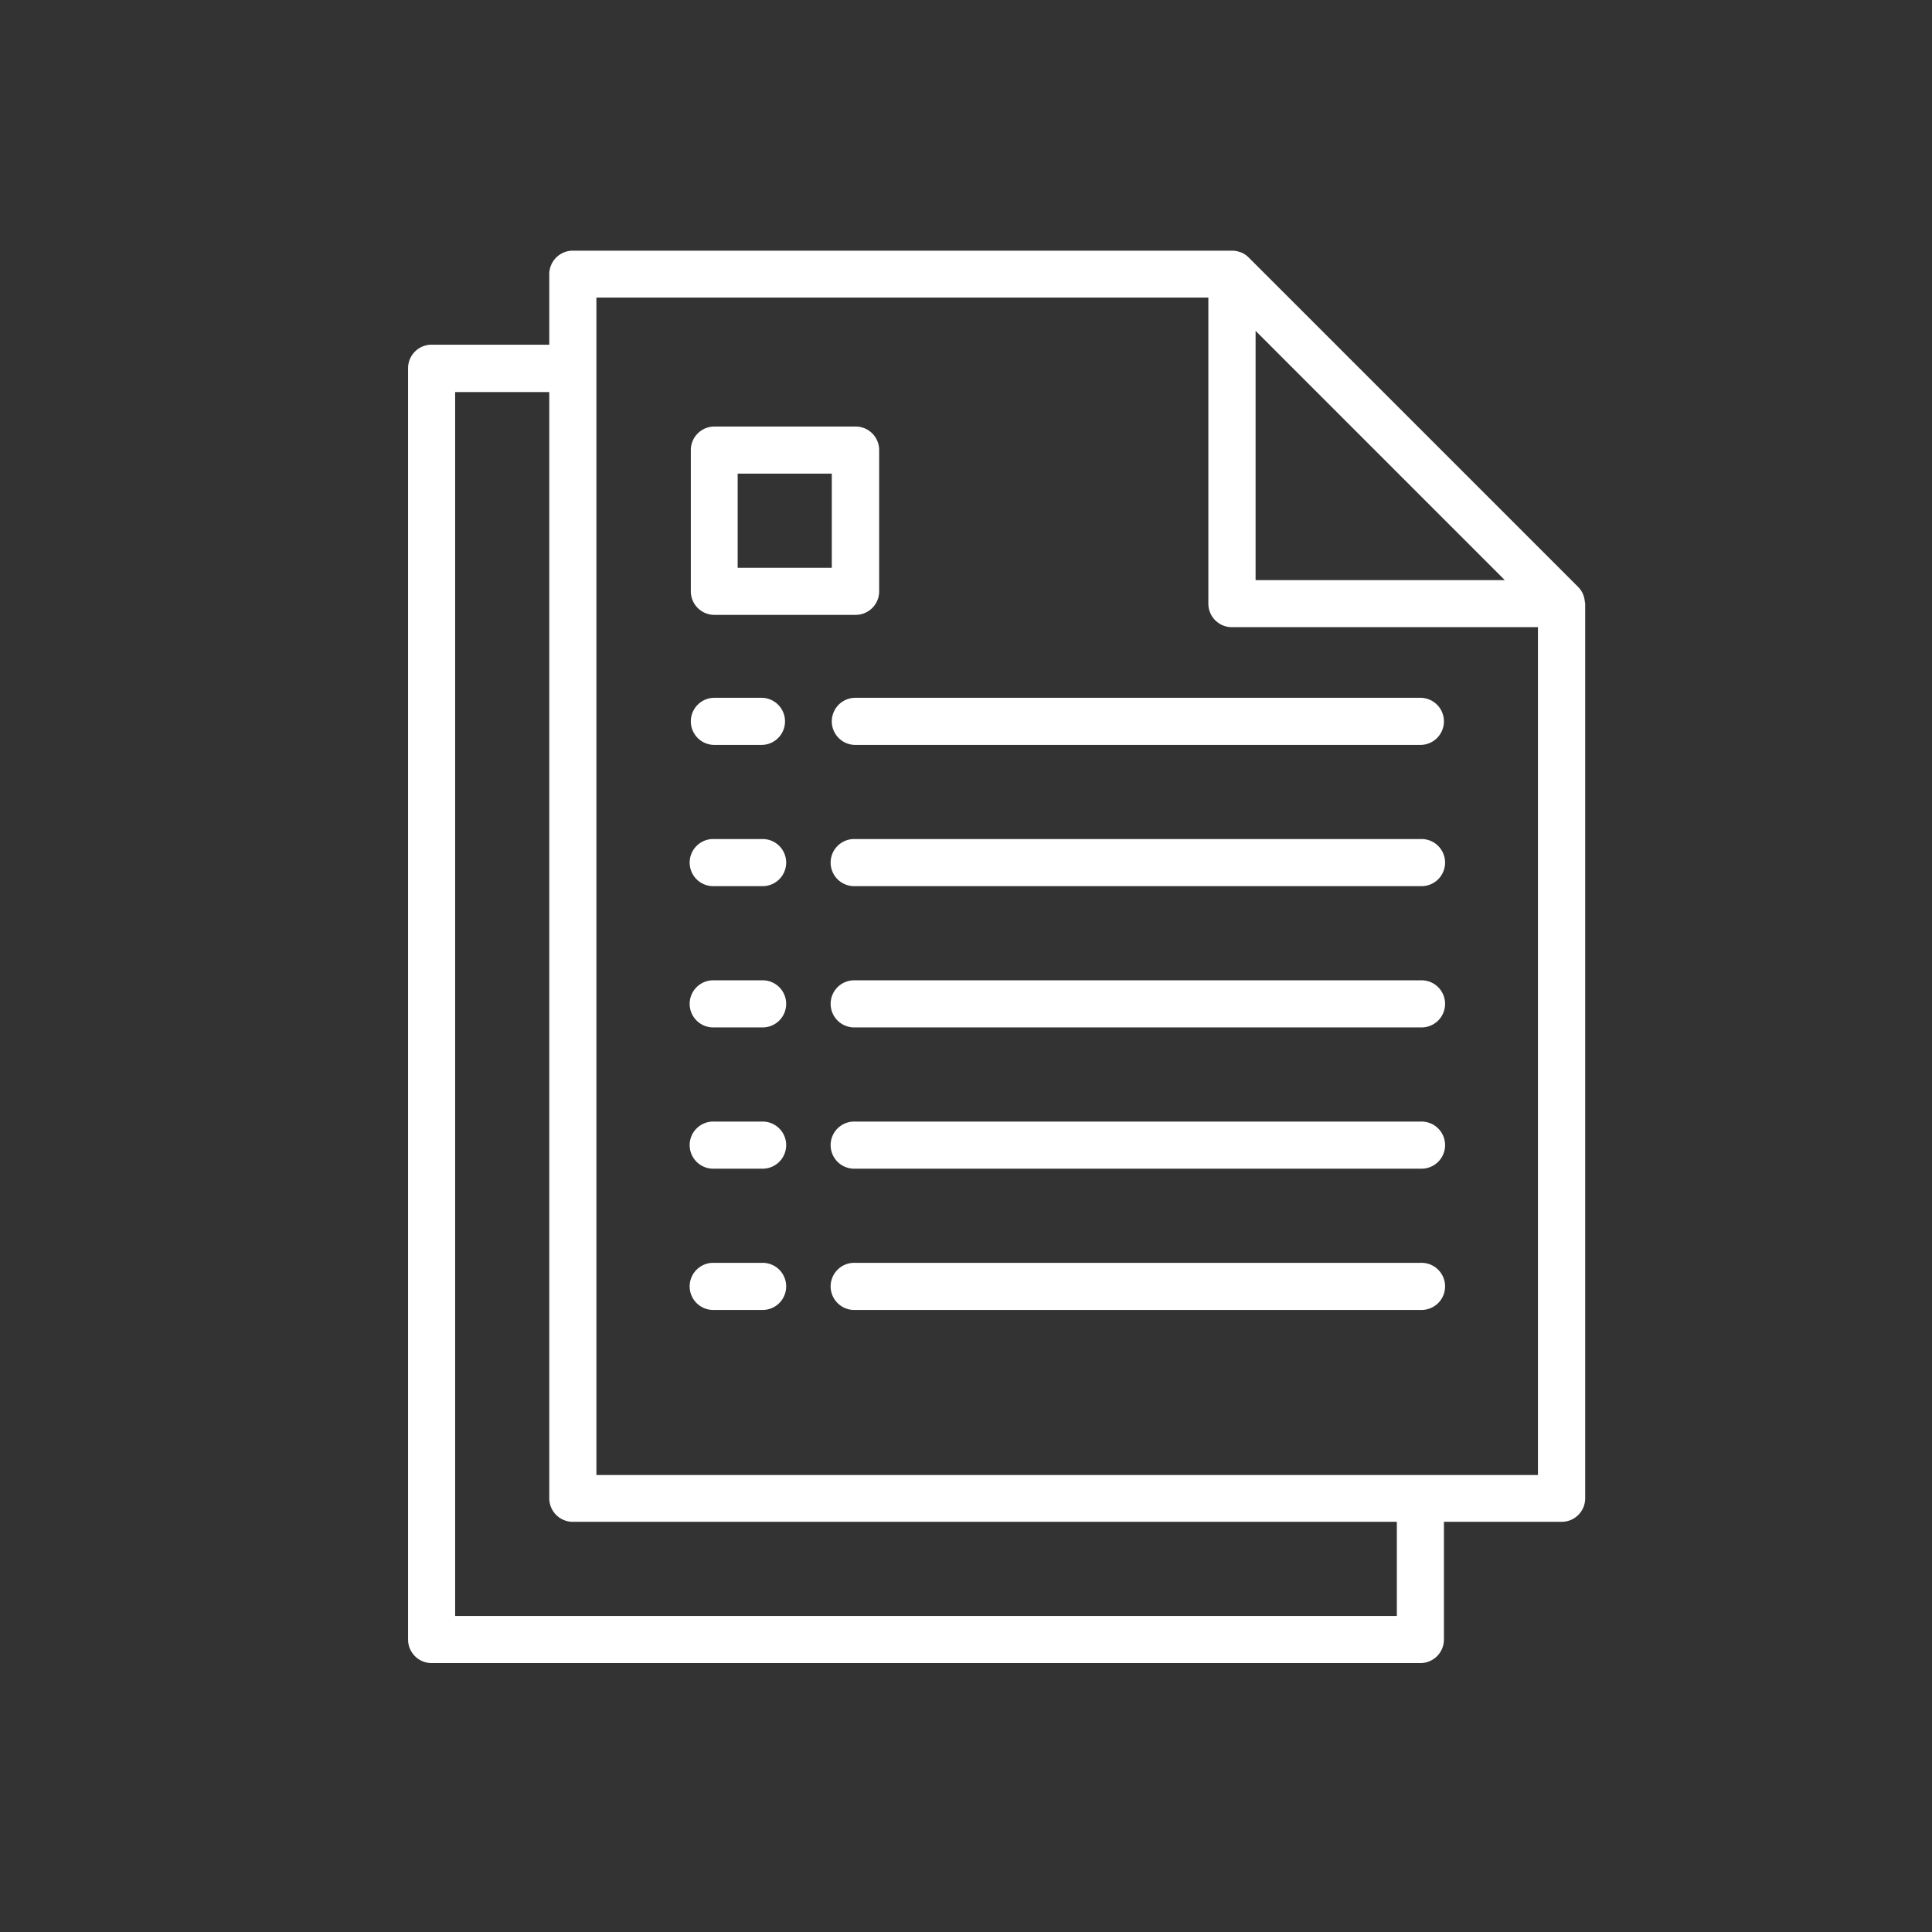 <svg xmlns="http://www.w3.org/2000/svg" viewBox="0 0 337.81 337.81"><rect x="0" y="0" width="337.81" height="337.81" fill="#333333" stroke="none"/><defs><style>.cls-1{fill:none;}.cls-2{fill:#fff;}</style></defs><g id="pauFondo"><circle class="cls-1" cx="168.91" cy="168.91" r="168.91"/></g><g id="pauColorPrimario"><path class="cls-2" d="M133.18,220.9H125a4.12,4.12,0,1,0,0,8.23h8.23a4.12,4.12,0,1,0,0-8.23Zm115.26,0H149.65a4.12,4.12,0,1,0,0,8.23h98.79a4.12,4.12,0,1,0,0-8.23ZM133.18,196.2H125a4.12,4.12,0,1,0,0,8.23h8.23a4.12,4.12,0,1,0,0-8.23Zm115.26,0H149.65a4.12,4.12,0,1,0,0,8.23h98.79a4.12,4.12,0,1,0,0-8.23ZM133.18,171.5H125a4.12,4.12,0,1,0,0,8.23h8.23a4.12,4.12,0,1,0,0-8.23Zm115.26,0H149.65a4.12,4.12,0,1,0,0,8.23h98.79a4.12,4.12,0,1,0,0-8.23ZM133.18,146.8H125a4.12,4.12,0,1,0,0,8.23h8.23a4.12,4.12,0,1,0,0-8.23Zm115.26,0H149.65a4.12,4.12,0,1,0,0,8.23h98.79a4.12,4.12,0,1,0,0-8.23ZM133.18,122.1H125a4.12,4.12,0,0,0,0,8.24h8.23a4.12,4.12,0,0,0,0-8.24Zm115.26,0H149.65a4.12,4.12,0,0,0,0,8.24h98.79a4.12,4.12,0,0,0,0-8.24Z" transform="translate(-0.09 -0.09)"/><path class="cls-2" d="M277.21,105.38a4.74,4.74,0,0,0-.21-1.06c-.05-.13-.08-.26-.14-.39a4.13,4.13,0,0,0-.82-1.2L218.41,45.1a4,4,0,0,0-1.21-.83,3.43,3.43,0,0,0-.38-.13,4.43,4.43,0,0,0-1.07-.22c-.07,0-.15,0-.24,0H100.25A4.12,4.12,0,0,0,96.13,48V60.36H75.55a4.11,4.11,0,0,0-4.11,4.11V286.76a4.12,4.12,0,0,0,4.11,4.12H248.44a4.12,4.12,0,0,0,4.12-4.12V266.18h20.58a4.11,4.11,0,0,0,4.12-4.12V105.64C277.26,105.55,277.21,105.47,277.21,105.38ZM219.63,57.94l43.57,43.58H219.63Zm24.7,224.7H79.67v-214H96.13V262.06a4.12,4.12,0,0,0,4.12,4.12H244.33ZM269,258H104.37V52.12h107v53.52a4.11,4.11,0,0,0,4.11,4.11H269Z" transform="translate(-0.09 -0.09)"/><path class="cls-2" d="M149.65,74.67H125a4.12,4.12,0,0,0-4.12,4.11v24.7A4.12,4.12,0,0,0,125,107.6h24.7a4.11,4.11,0,0,0,4.11-4.12V78.78A4.11,4.11,0,0,0,149.65,74.67Zm-4.12,24.7H129.07V82.9h16.46Z" transform="translate(-0.09 -0.09)"/></g></svg>